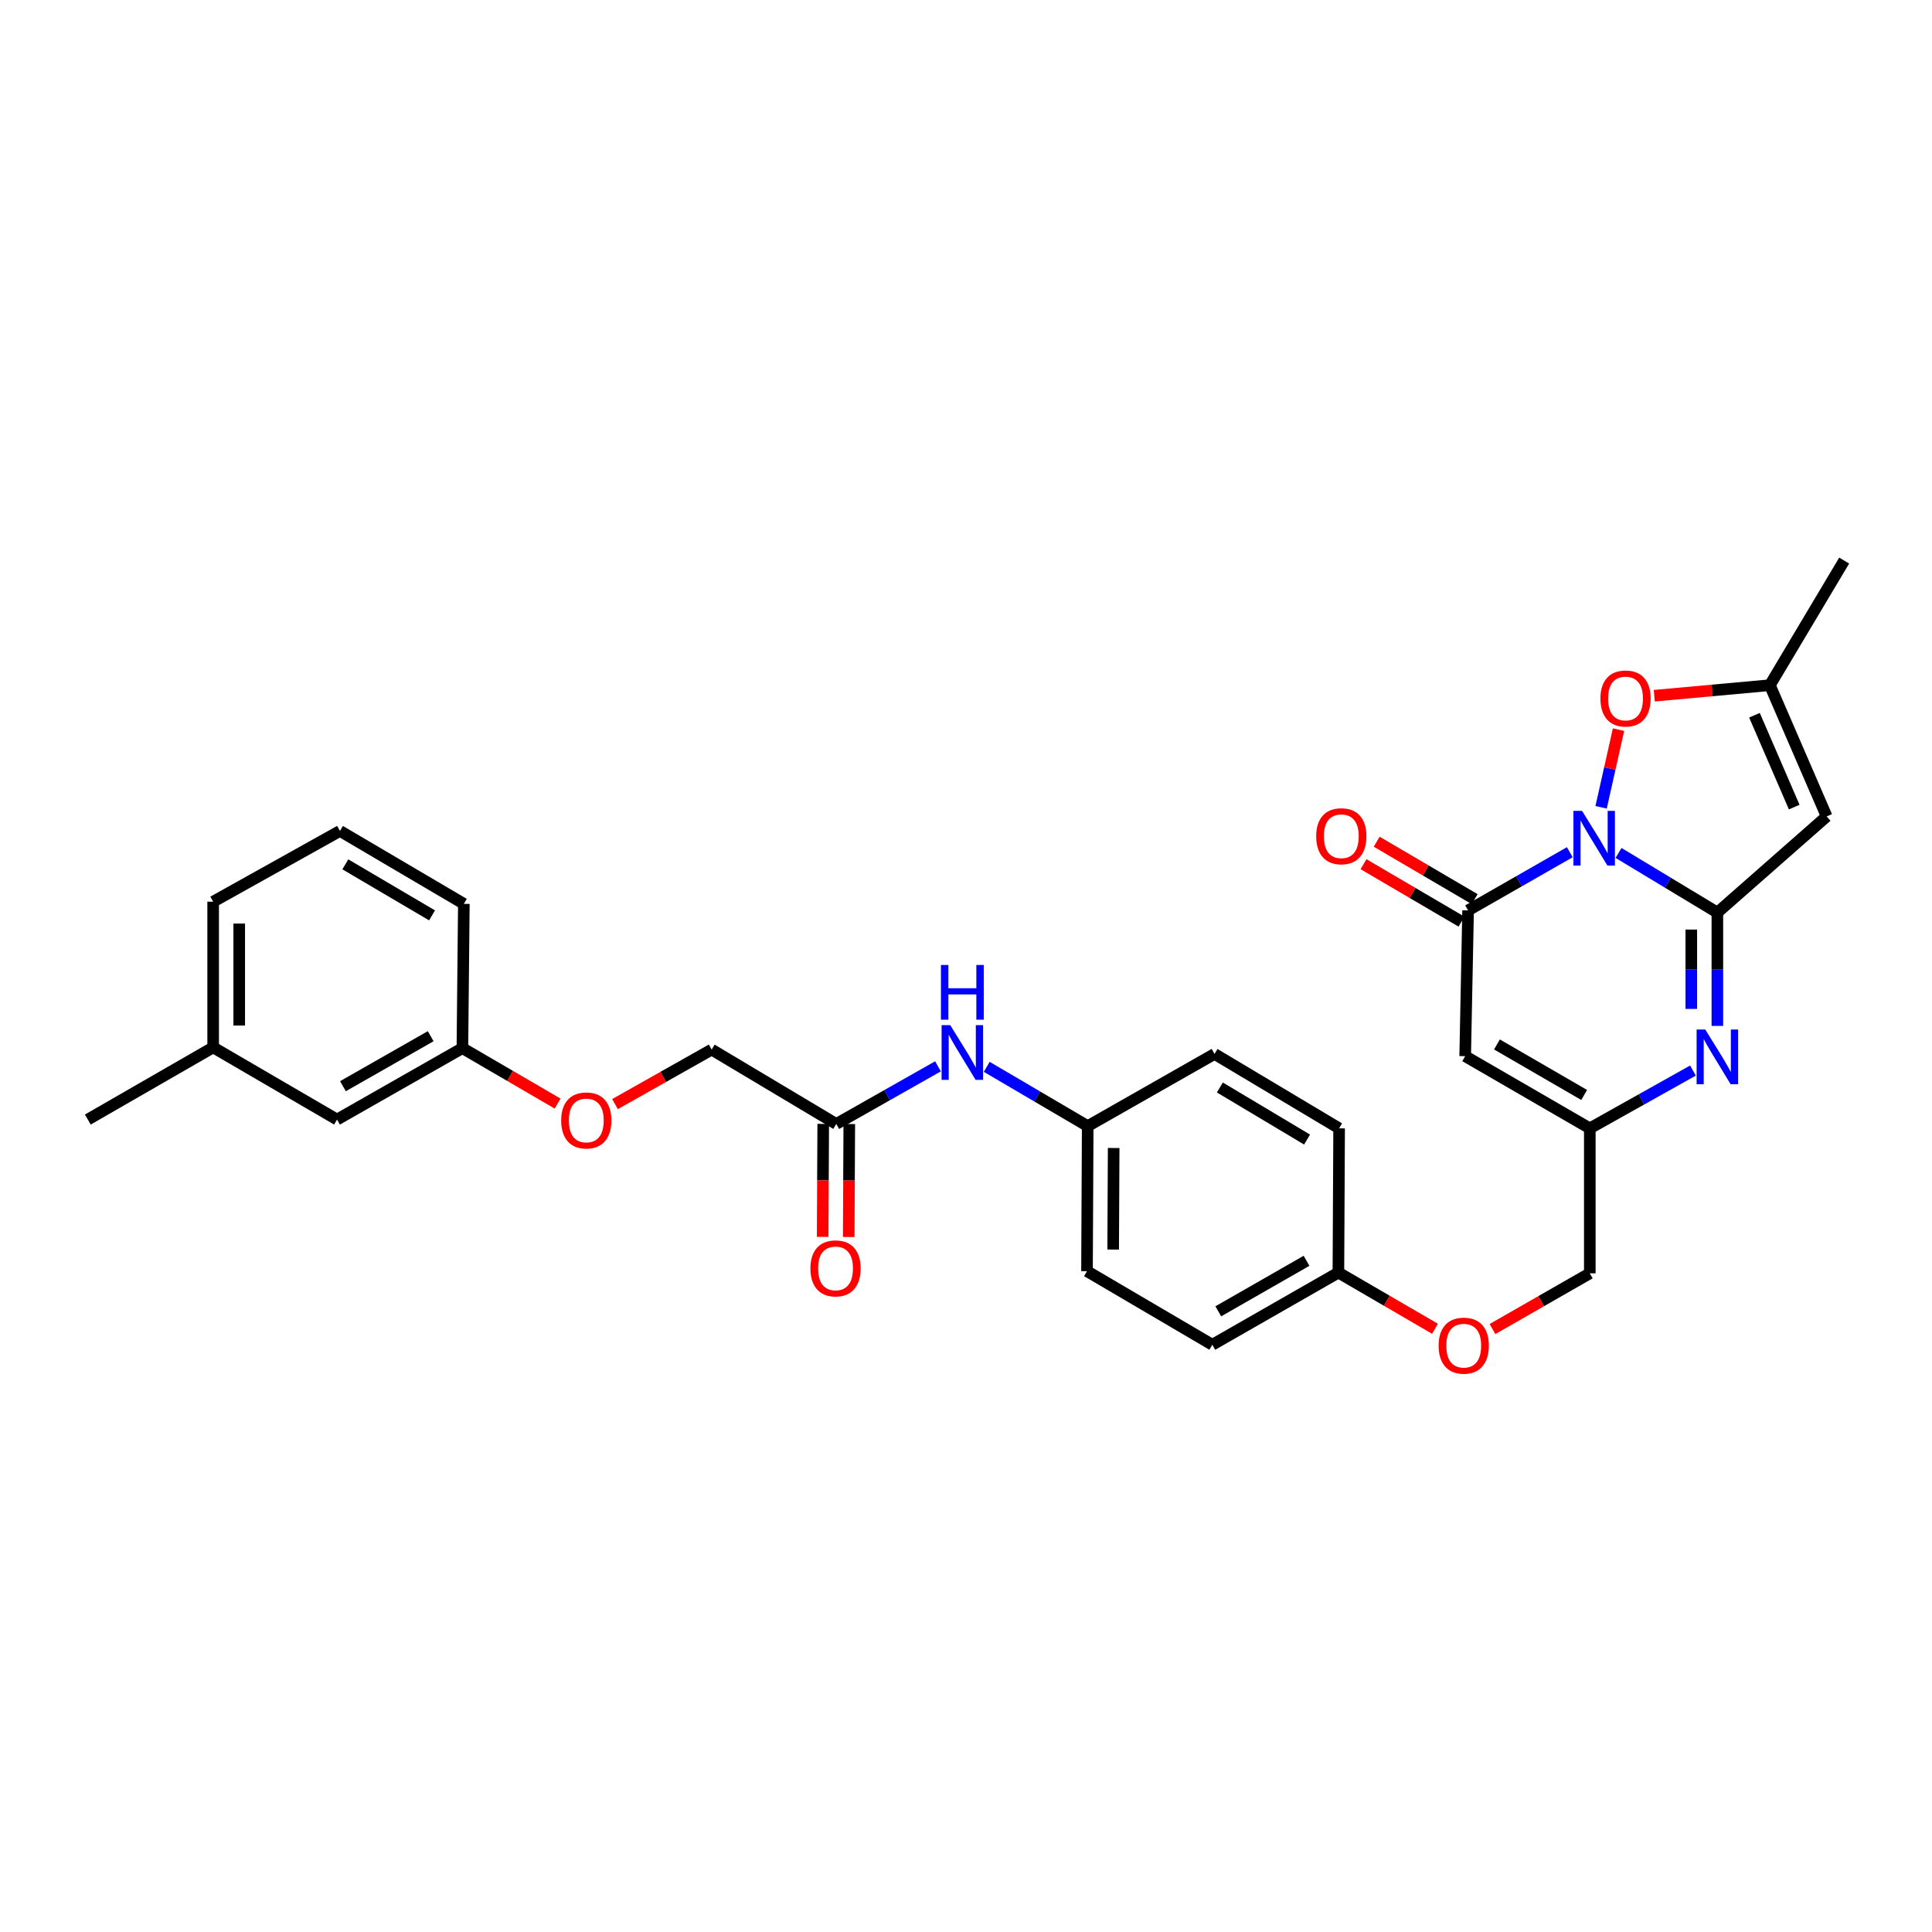 <?xml version='1.0' encoding='iso-8859-1'?>
<svg version='1.1' baseProfile='full'
              xmlns='http://www.w3.org/2000/svg'
                      xmlns:rdkit='http://www.rdkit.org/xml'
                      xmlns:xlink='http://www.w3.org/1999/xlink'
                  xml:space='preserve'
width='1000px' height='1000px' viewBox='0 0 1000 1000'>
<!-- END OF HEADER -->
<rect style='opacity:1.0;fill:#FFFFFF;stroke:none' width='1000' height='1000' x='0' y='0'> </rect>
<path class='bond-0' d='M 837.745,441.478 L 863.324,456.908' style='fill:none;fill-rule:evenodd;stroke:#0000FF;stroke-width:6px;stroke-linecap:butt;stroke-linejoin:miter;stroke-opacity:1' />
<path class='bond-0' d='M 863.324,456.908 L 888.904,472.337' style='fill:none;fill-rule:evenodd;stroke:#000000;stroke-width:6px;stroke-linecap:butt;stroke-linejoin:miter;stroke-opacity:1' />
<path class='bond-1' d='M 812.523,441.098 L 786.204,456.159' style='fill:none;fill-rule:evenodd;stroke:#0000FF;stroke-width:6px;stroke-linecap:butt;stroke-linejoin:miter;stroke-opacity:1' />
<path class='bond-1' d='M 786.204,456.159 L 759.884,471.221' style='fill:none;fill-rule:evenodd;stroke:#000000;stroke-width:6px;stroke-linecap:butt;stroke-linejoin:miter;stroke-opacity:1' />
<path class='bond-5' d='M 828.733,417.862 L 833.238,397.764' style='fill:none;fill-rule:evenodd;stroke:#0000FF;stroke-width:6px;stroke-linecap:butt;stroke-linejoin:miter;stroke-opacity:1' />
<path class='bond-5' d='M 833.238,397.764 L 837.743,377.666' style='fill:none;fill-rule:evenodd;stroke:#FF0000;stroke-width:6px;stroke-linecap:butt;stroke-linejoin:miter;stroke-opacity:1' />
<path class='bond-2' d='M 888.904,472.337 L 888.904,501.674' style='fill:none;fill-rule:evenodd;stroke:#000000;stroke-width:6px;stroke-linecap:butt;stroke-linejoin:miter;stroke-opacity:1' />
<path class='bond-2' d='M 888.904,501.674 L 888.904,531.012' style='fill:none;fill-rule:evenodd;stroke:#0000FF;stroke-width:6px;stroke-linecap:butt;stroke-linejoin:miter;stroke-opacity:1' />
<path class='bond-2' d='M 875.414,481.138 L 875.414,501.674' style='fill:none;fill-rule:evenodd;stroke:#000000;stroke-width:6px;stroke-linecap:butt;stroke-linejoin:miter;stroke-opacity:1' />
<path class='bond-2' d='M 875.414,501.674 L 875.414,522.211' style='fill:none;fill-rule:evenodd;stroke:#0000FF;stroke-width:6px;stroke-linecap:butt;stroke-linejoin:miter;stroke-opacity:1' />
<path class='bond-3' d='M 888.904,472.337 L 945.477,422.583' style='fill:none;fill-rule:evenodd;stroke:#000000;stroke-width:6px;stroke-linecap:butt;stroke-linejoin:miter;stroke-opacity:1' />
<path class='bond-4' d='M 759.884,471.221 L 758.377,546.672' style='fill:none;fill-rule:evenodd;stroke:#000000;stroke-width:6px;stroke-linecap:butt;stroke-linejoin:miter;stroke-opacity:1' />
<path class='bond-9' d='M 763.294,465.402 L 737.932,450.535' style='fill:none;fill-rule:evenodd;stroke:#000000;stroke-width:6px;stroke-linecap:butt;stroke-linejoin:miter;stroke-opacity:1' />
<path class='bond-9' d='M 737.932,450.535 L 712.57,435.669' style='fill:none;fill-rule:evenodd;stroke:#FF0000;stroke-width:6px;stroke-linecap:butt;stroke-linejoin:miter;stroke-opacity:1' />
<path class='bond-9' d='M 756.473,477.039 L 731.11,462.173' style='fill:none;fill-rule:evenodd;stroke:#000000;stroke-width:6px;stroke-linecap:butt;stroke-linejoin:miter;stroke-opacity:1' />
<path class='bond-9' d='M 731.11,462.173 L 705.748,447.306' style='fill:none;fill-rule:evenodd;stroke:#FF0000;stroke-width:6px;stroke-linecap:butt;stroke-linejoin:miter;stroke-opacity:1' />
<path class='bond-31' d='M 876.272,554.117 L 849.576,569.074' style='fill:none;fill-rule:evenodd;stroke:#0000FF;stroke-width:6px;stroke-linecap:butt;stroke-linejoin:miter;stroke-opacity:1' />
<path class='bond-31' d='M 849.576,569.074 L 822.88,584.031' style='fill:none;fill-rule:evenodd;stroke:#000000;stroke-width:6px;stroke-linecap:butt;stroke-linejoin:miter;stroke-opacity:1' />
<path class='bond-30' d='M 945.477,422.583 L 916.078,354.656' style='fill:none;fill-rule:evenodd;stroke:#000000;stroke-width:6px;stroke-linecap:butt;stroke-linejoin:miter;stroke-opacity:1' />
<path class='bond-30' d='M 928.688,417.752 L 908.108,370.203' style='fill:none;fill-rule:evenodd;stroke:#000000;stroke-width:6px;stroke-linecap:butt;stroke-linejoin:miter;stroke-opacity:1' />
<path class='bond-6' d='M 758.377,546.672 L 822.88,584.031' style='fill:none;fill-rule:evenodd;stroke:#000000;stroke-width:6px;stroke-linecap:butt;stroke-linejoin:miter;stroke-opacity:1' />
<path class='bond-6' d='M 774.814,540.603 L 819.965,566.754' style='fill:none;fill-rule:evenodd;stroke:#000000;stroke-width:6px;stroke-linecap:butt;stroke-linejoin:miter;stroke-opacity:1' />
<path class='bond-7' d='M 856.251,360.105 L 886.164,357.381' style='fill:none;fill-rule:evenodd;stroke:#FF0000;stroke-width:6px;stroke-linecap:butt;stroke-linejoin:miter;stroke-opacity:1' />
<path class='bond-7' d='M 886.164,357.381 L 916.078,354.656' style='fill:none;fill-rule:evenodd;stroke:#000000;stroke-width:6px;stroke-linecap:butt;stroke-linejoin:miter;stroke-opacity:1' />
<path class='bond-12' d='M 822.88,584.031 L 822.88,659.07' style='fill:none;fill-rule:evenodd;stroke:#000000;stroke-width:6px;stroke-linecap:butt;stroke-linejoin:miter;stroke-opacity:1' />
<path class='bond-25' d='M 916.078,354.656 L 954.545,290.153' style='fill:none;fill-rule:evenodd;stroke:#000000;stroke-width:6px;stroke-linecap:butt;stroke-linejoin:miter;stroke-opacity:1' />
<path class='bond-8' d='M 432.845,581.76 L 459.17,566.845' style='fill:none;fill-rule:evenodd;stroke:#000000;stroke-width:6px;stroke-linecap:butt;stroke-linejoin:miter;stroke-opacity:1' />
<path class='bond-8' d='M 459.17,566.845 L 485.496,551.931' style='fill:none;fill-rule:evenodd;stroke:#0000FF;stroke-width:6px;stroke-linecap:butt;stroke-linejoin:miter;stroke-opacity:1' />
<path class='bond-11' d='M 426.1,581.726 L 425.953,610.969' style='fill:none;fill-rule:evenodd;stroke:#000000;stroke-width:6px;stroke-linecap:butt;stroke-linejoin:miter;stroke-opacity:1' />
<path class='bond-11' d='M 425.953,610.969 L 425.806,640.211' style='fill:none;fill-rule:evenodd;stroke:#FF0000;stroke-width:6px;stroke-linecap:butt;stroke-linejoin:miter;stroke-opacity:1' />
<path class='bond-11' d='M 439.589,581.794 L 439.442,611.036' style='fill:none;fill-rule:evenodd;stroke:#000000;stroke-width:6px;stroke-linecap:butt;stroke-linejoin:miter;stroke-opacity:1' />
<path class='bond-11' d='M 439.442,611.036 L 439.296,640.279' style='fill:none;fill-rule:evenodd;stroke:#FF0000;stroke-width:6px;stroke-linecap:butt;stroke-linejoin:miter;stroke-opacity:1' />
<path class='bond-16' d='M 432.845,581.76 L 368.357,543.262' style='fill:none;fill-rule:evenodd;stroke:#000000;stroke-width:6px;stroke-linecap:butt;stroke-linejoin:miter;stroke-opacity:1' />
<path class='bond-10' d='M 510.732,552.193 L 536.864,567.535' style='fill:none;fill-rule:evenodd;stroke:#0000FF;stroke-width:6px;stroke-linecap:butt;stroke-linejoin:miter;stroke-opacity:1' />
<path class='bond-10' d='M 536.864,567.535 L 562.996,582.877' style='fill:none;fill-rule:evenodd;stroke:#000000;stroke-width:6px;stroke-linecap:butt;stroke-linejoin:miter;stroke-opacity:1' />
<path class='bond-13' d='M 822.88,659.07 L 797.694,673.49' style='fill:none;fill-rule:evenodd;stroke:#000000;stroke-width:6px;stroke-linecap:butt;stroke-linejoin:miter;stroke-opacity:1' />
<path class='bond-13' d='M 797.694,673.49 L 772.508,687.91' style='fill:none;fill-rule:evenodd;stroke:#FF0000;stroke-width:6px;stroke-linecap:butt;stroke-linejoin:miter;stroke-opacity:1' />
<path class='bond-17' d='M 742.752,687.775 L 717.751,673.231' style='fill:none;fill-rule:evenodd;stroke:#FF0000;stroke-width:6px;stroke-linecap:butt;stroke-linejoin:miter;stroke-opacity:1' />
<path class='bond-17' d='M 717.751,673.231 L 692.751,658.688' style='fill:none;fill-rule:evenodd;stroke:#000000;stroke-width:6px;stroke-linecap:butt;stroke-linejoin:miter;stroke-opacity:1' />
<path class='bond-14' d='M 318.327,571.481 L 343.342,557.372' style='fill:none;fill-rule:evenodd;stroke:#FF0000;stroke-width:6px;stroke-linecap:butt;stroke-linejoin:miter;stroke-opacity:1' />
<path class='bond-14' d='M 343.342,557.372 L 368.357,543.262' style='fill:none;fill-rule:evenodd;stroke:#000000;stroke-width:6px;stroke-linecap:butt;stroke-linejoin:miter;stroke-opacity:1' />
<path class='bond-18' d='M 288.609,571.211 L 263.973,556.862' style='fill:none;fill-rule:evenodd;stroke:#FF0000;stroke-width:6px;stroke-linecap:butt;stroke-linejoin:miter;stroke-opacity:1' />
<path class='bond-18' d='M 263.973,556.862 L 239.337,542.513' style='fill:none;fill-rule:evenodd;stroke:#000000;stroke-width:6px;stroke-linecap:butt;stroke-linejoin:miter;stroke-opacity:1' />
<path class='bond-15' d='M 562.996,582.877 L 562.629,657.961' style='fill:none;fill-rule:evenodd;stroke:#000000;stroke-width:6px;stroke-linecap:butt;stroke-linejoin:miter;stroke-opacity:1' />
<path class='bond-15' d='M 576.431,594.205 L 576.173,646.764' style='fill:none;fill-rule:evenodd;stroke:#000000;stroke-width:6px;stroke-linecap:butt;stroke-linejoin:miter;stroke-opacity:1' />
<path class='bond-32' d='M 562.996,582.877 L 628.638,545.518' style='fill:none;fill-rule:evenodd;stroke:#000000;stroke-width:6px;stroke-linecap:butt;stroke-linejoin:miter;stroke-opacity:1' />
<path class='bond-22' d='M 692.751,658.688 L 693.125,584.031' style='fill:none;fill-rule:evenodd;stroke:#000000;stroke-width:6px;stroke-linecap:butt;stroke-linejoin:miter;stroke-opacity:1' />
<path class='bond-23' d='M 692.751,658.688 L 627.499,696.046' style='fill:none;fill-rule:evenodd;stroke:#000000;stroke-width:6px;stroke-linecap:butt;stroke-linejoin:miter;stroke-opacity:1' />
<path class='bond-23' d='M 676.261,652.585 L 630.584,678.736' style='fill:none;fill-rule:evenodd;stroke:#000000;stroke-width:6px;stroke-linecap:butt;stroke-linejoin:miter;stroke-opacity:1' />
<path class='bond-19' d='M 239.337,542.513 L 174.452,579.482' style='fill:none;fill-rule:evenodd;stroke:#000000;stroke-width:6px;stroke-linecap:butt;stroke-linejoin:miter;stroke-opacity:1' />
<path class='bond-19' d='M 222.926,536.338 L 177.507,562.216' style='fill:none;fill-rule:evenodd;stroke:#000000;stroke-width:6px;stroke-linecap:butt;stroke-linejoin:miter;stroke-opacity:1' />
<path class='bond-27' d='M 239.337,542.513 L 240.086,467.833' style='fill:none;fill-rule:evenodd;stroke:#000000;stroke-width:6px;stroke-linecap:butt;stroke-linejoin:miter;stroke-opacity:1' />
<path class='bond-24' d='M 174.452,579.482 L 110.332,542.123' style='fill:none;fill-rule:evenodd;stroke:#000000;stroke-width:6px;stroke-linecap:butt;stroke-linejoin:miter;stroke-opacity:1' />
<path class='bond-20' d='M 628.638,545.518 L 693.125,584.031' style='fill:none;fill-rule:evenodd;stroke:#000000;stroke-width:6px;stroke-linecap:butt;stroke-linejoin:miter;stroke-opacity:1' />
<path class='bond-20' d='M 631.394,562.876 L 676.536,589.835' style='fill:none;fill-rule:evenodd;stroke:#000000;stroke-width:6px;stroke-linecap:butt;stroke-linejoin:miter;stroke-opacity:1' />
<path class='bond-21' d='M 562.629,657.961 L 627.499,696.046' style='fill:none;fill-rule:evenodd;stroke:#000000;stroke-width:6px;stroke-linecap:butt;stroke-linejoin:miter;stroke-opacity:1' />
<path class='bond-29' d='M 110.332,542.123 L 45.455,579.482' style='fill:none;fill-rule:evenodd;stroke:#000000;stroke-width:6px;stroke-linecap:butt;stroke-linejoin:miter;stroke-opacity:1' />
<path class='bond-33' d='M 110.332,542.123 L 110.332,466.716' style='fill:none;fill-rule:evenodd;stroke:#000000;stroke-width:6px;stroke-linecap:butt;stroke-linejoin:miter;stroke-opacity:1' />
<path class='bond-33' d='M 123.821,530.812 L 123.821,478.027' style='fill:none;fill-rule:evenodd;stroke:#000000;stroke-width:6px;stroke-linecap:butt;stroke-linejoin:miter;stroke-opacity:1' />
<path class='bond-26' d='M 175.966,430.092 L 240.086,467.833' style='fill:none;fill-rule:evenodd;stroke:#000000;stroke-width:6px;stroke-linecap:butt;stroke-linejoin:miter;stroke-opacity:1' />
<path class='bond-26' d='M 178.741,447.379 L 223.626,473.797' style='fill:none;fill-rule:evenodd;stroke:#000000;stroke-width:6px;stroke-linecap:butt;stroke-linejoin:miter;stroke-opacity:1' />
<path class='bond-28' d='M 175.966,430.092 L 110.332,466.716' style='fill:none;fill-rule:evenodd;stroke:#000000;stroke-width:6px;stroke-linecap:butt;stroke-linejoin:miter;stroke-opacity:1' />
<path  class='atom-0' d='M 818.883 419.717
L 828.163 434.717
Q 829.083 436.197, 830.563 438.877
Q 832.043 441.557, 832.123 441.717
L 832.123 419.717
L 835.883 419.717
L 835.883 448.037
L 832.003 448.037
L 822.043 431.637
Q 820.883 429.717, 819.643 427.517
Q 818.443 425.317, 818.083 424.637
L 818.083 448.037
L 814.403 448.037
L 814.403 419.717
L 818.883 419.717
' fill='#0000FF'/>
<path  class='atom-3' d='M 882.644 532.879
L 891.924 547.879
Q 892.844 549.359, 894.324 552.039
Q 895.804 554.719, 895.884 554.879
L 895.884 532.879
L 899.644 532.879
L 899.644 561.199
L 895.764 561.199
L 885.804 544.799
Q 884.644 542.879, 883.404 540.679
Q 882.204 538.479, 881.844 537.799
L 881.844 561.199
L 878.164 561.199
L 878.164 532.879
L 882.644 532.879
' fill='#0000FF'/>
<path  class='atom-6' d='M 828.376 361.541
Q 828.376 354.741, 831.736 350.941
Q 835.096 347.141, 841.376 347.141
Q 847.656 347.141, 851.016 350.941
Q 854.376 354.741, 854.376 361.541
Q 854.376 368.421, 850.976 372.341
Q 847.576 376.221, 841.376 376.221
Q 835.136 376.221, 831.736 372.341
Q 828.376 368.461, 828.376 361.541
M 841.376 373.021
Q 845.696 373.021, 848.016 370.141
Q 850.376 367.221, 850.376 361.541
Q 850.376 355.981, 848.016 353.181
Q 845.696 350.341, 841.376 350.341
Q 837.056 350.341, 834.696 353.141
Q 832.376 355.941, 832.376 361.541
Q 832.376 367.261, 834.696 370.141
Q 837.056 373.021, 841.376 373.021
' fill='#FF0000'/>
<path  class='atom-10' d='M 681.257 432.833
Q 681.257 426.033, 684.617 422.233
Q 687.977 418.433, 694.257 418.433
Q 700.537 418.433, 703.897 422.233
Q 707.257 426.033, 707.257 432.833
Q 707.257 439.713, 703.857 443.633
Q 700.457 447.513, 694.257 447.513
Q 688.017 447.513, 684.617 443.633
Q 681.257 439.753, 681.257 432.833
M 694.257 444.313
Q 698.577 444.313, 700.897 441.433
Q 703.257 438.513, 703.257 432.833
Q 703.257 427.273, 700.897 424.473
Q 698.577 421.633, 694.257 421.633
Q 689.937 421.633, 687.577 424.433
Q 685.257 427.233, 685.257 432.833
Q 685.257 438.553, 687.577 441.433
Q 689.937 444.313, 694.257 444.313
' fill='#FF0000'/>
<path  class='atom-11' d='M 491.851 530.624
L 501.131 545.624
Q 502.051 547.104, 503.531 549.784
Q 505.011 552.464, 505.091 552.624
L 505.091 530.624
L 508.851 530.624
L 508.851 558.944
L 504.971 558.944
L 495.011 542.544
Q 493.851 540.624, 492.611 538.424
Q 491.411 536.224, 491.051 535.544
L 491.051 558.944
L 487.371 558.944
L 487.371 530.624
L 491.851 530.624
' fill='#0000FF'/>
<path  class='atom-11' d='M 487.031 499.472
L 490.871 499.472
L 490.871 511.512
L 505.351 511.512
L 505.351 499.472
L 509.191 499.472
L 509.191 527.792
L 505.351 527.792
L 505.351 514.712
L 490.871 514.712
L 490.871 527.792
L 487.031 527.792
L 487.031 499.472
' fill='#0000FF'/>
<path  class='atom-12' d='M 419.47 656.512
Q 419.47 649.712, 422.83 645.912
Q 426.19 642.112, 432.47 642.112
Q 438.75 642.112, 442.11 645.912
Q 445.47 649.712, 445.47 656.512
Q 445.47 663.392, 442.07 667.312
Q 438.67 671.192, 432.47 671.192
Q 426.23 671.192, 422.83 667.312
Q 419.47 663.432, 419.47 656.512
M 432.47 667.992
Q 436.79 667.992, 439.11 665.112
Q 441.47 662.192, 441.47 656.512
Q 441.47 650.952, 439.11 648.152
Q 436.79 645.312, 432.47 645.312
Q 428.15 645.312, 425.79 648.112
Q 423.47 650.912, 423.47 656.512
Q 423.47 662.232, 425.79 665.112
Q 428.15 667.992, 432.47 667.992
' fill='#FF0000'/>
<path  class='atom-14' d='M 744.628 696.509
Q 744.628 689.709, 747.988 685.909
Q 751.348 682.109, 757.628 682.109
Q 763.908 682.109, 767.268 685.909
Q 770.628 689.709, 770.628 696.509
Q 770.628 703.389, 767.228 707.309
Q 763.828 711.189, 757.628 711.189
Q 751.388 711.189, 747.988 707.309
Q 744.628 703.429, 744.628 696.509
M 757.628 707.989
Q 761.948 707.989, 764.268 705.109
Q 766.628 702.189, 766.628 696.509
Q 766.628 690.949, 764.268 688.149
Q 761.948 685.309, 757.628 685.309
Q 753.308 685.309, 750.948 688.109
Q 748.628 690.909, 748.628 696.509
Q 748.628 702.229, 750.948 705.109
Q 753.308 707.989, 757.628 707.989
' fill='#FF0000'/>
<path  class='atom-15' d='M 290.465 579.944
Q 290.465 573.144, 293.825 569.344
Q 297.185 565.544, 303.465 565.544
Q 309.745 565.544, 313.105 569.344
Q 316.465 573.144, 316.465 579.944
Q 316.465 586.824, 313.065 590.744
Q 309.665 594.624, 303.465 594.624
Q 297.225 594.624, 293.825 590.744
Q 290.465 586.864, 290.465 579.944
M 303.465 591.424
Q 307.785 591.424, 310.105 588.544
Q 312.465 585.624, 312.465 579.944
Q 312.465 574.384, 310.105 571.584
Q 307.785 568.744, 303.465 568.744
Q 299.145 568.744, 296.785 571.544
Q 294.465 574.344, 294.465 579.944
Q 294.465 585.664, 296.785 588.544
Q 299.145 591.424, 303.465 591.424
' fill='#FF0000'/>
</svg>
